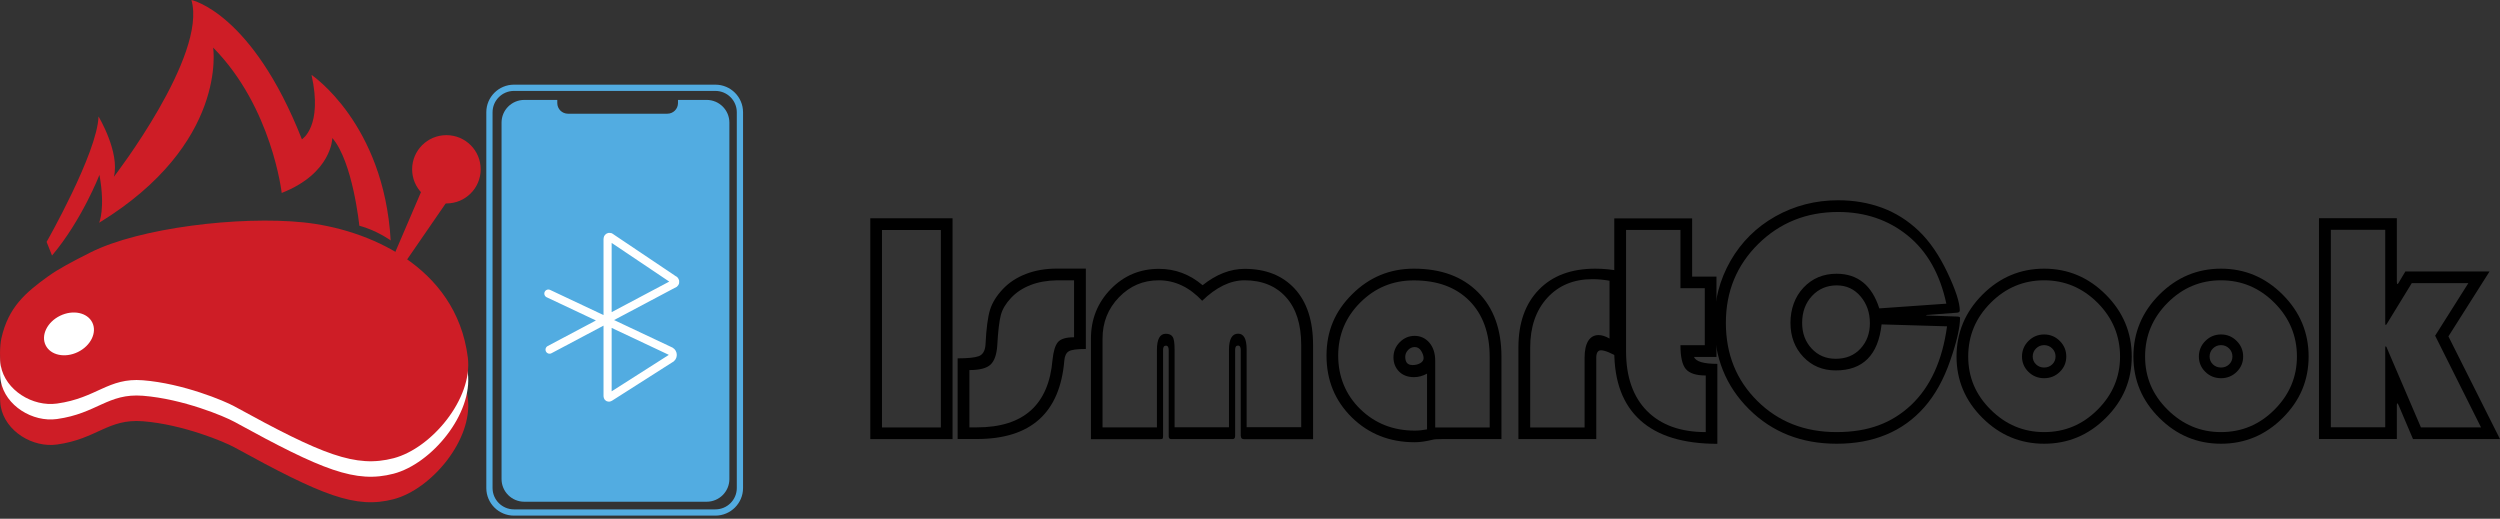 <svg xmlns="http://www.w3.org/2000/svg" fill="none" viewBox="0 0 400 83" height="83" width="400">
<rect x="0" y="0" width="400" height="83" fill="#333333" stroke="none"/>
<path stroke-miterlimit="10" stroke="#52ACE1" d="M114.459 14.046H82.238C80.069 14.046 78.31 15.799 78.31 17.96V78.086C78.31 80.248 80.069 82 82.238 82H114.459C116.628 82 118.387 80.248 118.387 78.086V17.96C118.387 15.799 116.628 14.046 114.459 14.046Z"></path>
<path fill="#52ACE1" d="M89.166 15.986H83.89C81.879 15.986 80.248 17.611 80.248 19.615V76.648C80.248 78.652 81.879 80.277 83.89 80.277H113.059C115.071 80.277 116.701 78.652 116.701 76.648V19.615C116.701 17.611 115.071 15.986 113.059 15.986H108.479V16.497C108.479 17.432 107.714 18.194 106.775 18.194H90.869C89.931 18.194 89.166 17.432 89.166 16.497V15.986Z" clip-rule="evenodd" fill-rule="evenodd"></path>
<path fill="#CE1D26" d="M7.707 50.764C4.117 53.362 1.353 55.657 0.223 60.671C-0.046 61.883 -0.064 64.109 0.128 65.087C0.866 69.01 5.23 71.669 9.124 71.123C15.521 70.231 17.268 66.958 22.865 67.4C29.297 67.91 35.929 70.708 37.459 71.548C51.644 79.341 56.919 81.446 62.978 79.87C69.036 78.285 75.694 70.335 74.85 63.728C72.982 49.058 58.693 43.169 48.497 42.13C38.302 41.091 22.344 43.005 14.512 46.928C11.54 48.417 9.297 49.612 7.715 50.764H7.707Z"></path>
<path fill="white" d="M7.707 46.685C4.117 49.283 1.353 51.578 0.223 56.592C-0.046 57.804 -0.064 60.03 0.128 61.009C0.866 64.931 5.23 67.59 9.124 67.044C15.521 66.153 17.268 62.879 22.865 63.321C29.297 63.832 35.929 66.629 37.459 67.469C51.644 75.263 56.919 77.367 62.978 75.791C69.036 74.206 75.694 66.257 74.85 59.649C72.982 44.979 58.693 39.091 48.497 38.051C38.302 37.012 22.344 38.926 14.512 42.849C11.54 44.338 9.297 45.533 7.715 46.685H7.707Z"></path>
<path fill="#CE1D26" d="M7.707 44.208C4.117 46.806 1.353 49.101 0.223 54.115C-0.046 55.328 -0.064 57.553 0.128 58.532C0.866 62.455 5.23 65.113 9.124 64.568C15.521 63.676 17.268 60.402 22.865 60.844C29.297 61.355 35.929 64.152 37.459 64.992C51.644 72.786 56.919 74.89 62.978 73.314C69.036 71.729 75.694 63.78 74.85 57.172C72.982 42.502 58.693 36.614 48.497 35.575C38.302 34.535 22.344 36.449 14.512 40.372C11.54 41.862 9.297 43.057 7.715 44.208H7.707Z"></path>
<path fill="white" d="M12.46 56.326C14.522 55.322 15.556 53.209 14.77 51.606C13.984 50.003 11.675 49.518 9.614 50.521C7.552 51.525 6.518 53.638 7.304 55.241C8.09 56.843 10.399 57.329 12.46 56.326Z"></path>
<path fill="#CE1D26" d="M71.426 32.552C74.455 32.552 76.91 30.106 76.91 27.088C76.91 24.07 74.455 21.623 71.426 21.623C68.397 21.623 65.941 24.07 65.941 27.088C65.941 30.106 68.397 32.552 71.426 32.552Z"></path>
<path fill="#CE1D26" d="M67.975 29.296L58.771 50.764L72.877 30.275L67.975 29.296Z"></path>
<path fill="#CE1D26" d="M7.463 38.692C7.463 38.692 15.564 24.473 15.764 18.636C15.764 18.636 19.197 24.326 18.224 28.283C18.224 28.283 33.191 8.885 30.627 0C30.627 0 40.309 1.983 48.306 22.29C48.306 22.29 51.687 20.255 49.844 11.985C49.844 11.985 61.43 19.727 62.508 38.467C62.508 38.467 60.196 36.813 57.493 36.12C57.493 36.12 56.459 25.893 53.173 22.083C53.173 22.083 53.121 27.72 45.072 30.872C45.072 30.872 43.534 17.164 34.103 7.612C34.103 7.612 36.511 23 15.86 35.644C15.86 35.644 16.885 33.375 15.912 27.98C15.912 27.98 13.095 35.245 8.324 40.883L7.455 38.701L7.463 38.692Z"></path>
<path stroke-linecap="round" stroke-miterlimit="10" stroke-width="1.3" stroke="white" d="M87.74 46.971L107.305 56.194C107.697 56.436 107.749 56.982 107.418 57.294L97.579 63.563C97.44 63.693 97.214 63.598 97.214 63.407V38.207C97.214 37.999 97.414 37.852 97.614 37.913L107.784 44.745C108.044 44.823 108.123 45.161 107.923 45.343L87.932 55.943"></path>
<path fill="black" d="M152.407 70.255H139.247V34.925H152.407V70.255ZM150.537 68.393V36.801H141.117V68.393H150.537Z"></path>
<path fill="black" d="M173.72 55.837C172.3 55.837 171.386 55.963 170.993 56.215C170.585 56.467 170.346 56.971 170.29 57.699C169.587 66.07 164.919 70.241 156.315 70.241H153.222V57.335C154.839 57.335 155.978 57.223 156.61 56.985C157.243 56.747 157.608 56.145 157.679 55.165C157.805 52.548 158.058 50.672 158.41 49.552C158.761 48.433 159.436 47.341 160.434 46.277C161.433 45.213 162.67 44.401 164.16 43.827C165.65 43.254 167.295 42.974 169.123 42.974H173.734V55.823L173.72 55.837ZM171.85 53.976V44.849H169.165C167.548 44.877 166.114 45.129 164.891 45.605C163.668 46.081 162.628 46.753 161.784 47.649C160.94 48.544 160.392 49.454 160.139 50.392C159.886 51.33 159.689 52.968 159.563 55.277C159.464 56.719 159.113 57.741 158.494 58.329C157.876 58.917 156.751 59.211 155.106 59.211V68.379H156.315C163.766 68.379 167.801 64.768 168.406 57.545C168.546 56.201 168.828 55.277 169.263 54.745C169.699 54.227 170.557 53.962 171.85 53.962V53.976Z"></path>
<path fill="black" d="M198.52 69.793V55.991C198.52 55.529 198.366 55.291 198.071 55.291C197.775 55.291 197.621 55.515 197.621 55.949V69.751C197.621 70.087 197.48 70.255 197.213 70.255H187.4C187.133 70.255 186.992 70.101 186.992 69.807V56.005C186.992 55.543 186.837 55.306 186.542 55.306C186.247 55.306 186.092 55.529 186.092 55.963V69.765C186.092 69.961 186.064 70.101 186.022 70.171C185.966 70.241 185.825 70.269 185.586 70.269H174.55V54.2C174.55 51.078 175.604 48.433 177.713 46.263C179.822 44.093 182.395 43.016 185.431 43.016C188.032 43.016 190.352 43.883 192.419 45.633C194.612 43.883 196.861 43.016 199.153 43.016C202.527 43.016 205.198 44.079 207.153 46.193C209.107 48.307 210.091 51.316 210.091 55.208V70.269H199.055C198.717 70.269 198.549 70.115 198.549 69.821L198.52 69.793ZM208.193 68.379V55.179C208.193 51.89 207.378 49.343 205.761 47.551C204.144 45.759 201.937 44.849 199.125 44.849C196.861 44.849 194.598 45.941 192.348 48.125C190.296 45.941 187.976 44.849 185.417 44.849C182.859 44.849 180.792 45.759 179.035 47.565C177.277 49.385 176.406 51.582 176.406 54.172V68.379H185.108V55.977C185.108 54.27 185.586 53.402 186.528 53.402C187.034 53.402 187.4 53.556 187.611 53.878C187.836 54.2 187.934 54.872 187.934 55.921V68.365H196.636V55.963C196.636 54.256 197.129 53.388 198.099 53.388C199.012 53.388 199.462 54.228 199.462 55.907V68.351H208.165L208.193 68.379Z"></path>
<path fill="black" d="M240.219 70.255H230.659C229.956 70.255 229.478 70.283 229.239 70.353C228.156 70.619 227.2 70.759 226.357 70.759C222.336 70.759 218.99 69.429 216.291 66.783C213.591 64.124 212.242 60.834 212.242 56.901C212.242 52.968 213.605 49.79 216.347 47.075C219.074 44.359 222.364 42.987 226.216 42.987C230.575 42.987 233.991 44.247 236.493 46.767C238.996 49.286 240.233 52.73 240.233 57.097V70.255H240.219ZM238.349 68.393V57.111C238.349 53.318 237.267 50.322 235.116 48.139C232.951 45.955 229.984 44.863 226.202 44.863C222.856 44.863 220.016 46.039 217.654 48.391C215.293 50.742 214.112 53.584 214.112 56.901C214.112 60.218 215.278 63.144 217.626 65.44C219.974 67.735 222.884 68.897 226.357 68.897C227.004 68.897 227.65 68.827 228.325 68.701V59.785C227.65 60.148 226.961 60.344 226.244 60.344C225.232 60.344 224.431 60.037 223.84 59.435C223.25 58.833 222.955 58.077 222.955 57.167C222.955 56.257 223.292 55.417 223.967 54.745C224.642 54.074 225.429 53.738 226.343 53.738C227.257 53.738 228.072 54.102 228.691 54.816C229.309 55.543 229.633 56.509 229.633 57.713V68.393H238.335H238.349ZM225.949 58.413C226.455 58.413 226.891 58.315 227.243 58.105C227.594 57.909 227.777 57.629 227.777 57.293C227.777 56.957 227.65 56.579 227.397 56.159C227.144 55.739 226.793 55.529 226.357 55.529C225.949 55.529 225.598 55.683 225.288 56.005C224.993 56.327 224.839 56.691 224.839 57.083C224.839 57.951 225.204 58.399 225.949 58.399V58.413Z"></path>
<path fill="black" d="M259.396 57.405C257.849 56.495 256.767 56.047 256.162 56.047C255.656 56.047 255.403 56.453 255.403 57.251V70.255H242.947V55.585C242.947 51.694 244.029 48.615 246.208 46.361C248.387 44.107 251.396 42.987 255.248 42.987C256.57 42.987 257.948 43.127 259.396 43.394V57.405ZM257.526 54.186V44.919C256.584 44.751 255.67 44.667 254.798 44.667C251.79 44.667 249.386 45.661 247.558 47.663C245.744 49.664 244.831 52.31 244.831 55.599V68.393H253.533V57.251C253.533 56.075 253.73 55.179 254.109 54.55C254.503 53.934 255.051 53.612 255.754 53.612C256.289 53.612 256.879 53.794 257.526 54.172V54.186Z"></path>
<path fill="black" d="M274.79 71.011C269.349 71.011 265.244 69.765 262.46 67.259C259.677 64.754 258.285 61.072 258.285 56.201V34.939H270.741V44.261H274.636V57.111H271.036C271.346 57.853 272.583 58.217 274.776 58.217V71.011H274.79ZM272.92 69.149V60.079C271.374 60.079 270.305 59.729 269.729 59.043C269.153 58.357 268.871 57.083 268.871 55.235H272.766V46.109H268.871V36.787H260.169V56.187C260.169 60.316 261.294 63.508 263.529 65.762C265.778 68.015 268.899 69.135 272.92 69.135V69.149Z"></path>
<path fill="black" d="M313.045 50.644C313.41 50.644 313.607 50.714 313.607 50.84C313.607 52.38 313.087 54.675 312.033 57.699C310.992 60.722 309.6 63.214 307.885 65.16C306.17 67.105 304.131 68.575 301.784 69.541C299.436 70.521 296.807 70.997 293.868 70.997C288.231 70.997 283.563 69.163 279.852 65.481C276.14 61.8 274.284 57.195 274.284 51.652C274.284 48.055 275.156 44.751 276.885 41.728C278.628 38.704 281.018 36.339 284.069 34.617C287.12 32.909 290.466 32.041 294.121 32.041C296.624 32.041 298.958 32.447 301.137 33.245C303.316 34.057 305.27 35.289 307.014 36.955C308.757 38.62 310.275 40.846 311.597 43.631C312.918 46.417 313.565 48.432 313.565 49.678C313.565 49.874 313.424 50 313.157 50.028L308.504 50.378C308.405 50.378 308.321 50.378 308.251 50.406C308.18 50.42 308.166 50.434 308.195 50.462C308.223 50.476 308.265 50.49 308.293 50.49H308.49L313.045 50.644ZM311.527 52.212L301.053 51.904C300.518 56.803 298.072 59.267 293.714 59.267C291.619 59.267 289.89 58.539 288.526 57.097C287.162 55.655 286.473 53.836 286.473 51.652C286.473 49.468 287.176 47.481 288.568 46.011C289.974 44.527 291.731 43.799 293.854 43.799C297.229 43.799 299.506 45.647 300.687 49.342L311.414 48.587C310.402 43.855 308.349 40.216 305.242 37.696C302.135 35.177 298.424 33.917 294.107 33.917C289.046 33.917 284.786 35.625 281.328 39.026C277.869 42.441 276.14 46.641 276.14 51.652C276.14 56.663 277.813 60.82 281.173 64.152C284.533 67.483 288.751 69.135 293.854 69.135C298.958 69.135 302.726 67.679 305.805 64.782C308.869 61.87 310.781 57.685 311.527 52.212ZM299.183 51.708C299.183 50.028 298.691 48.6 297.692 47.425C296.694 46.249 295.429 45.661 293.868 45.661C292.308 45.661 290.972 46.221 289.918 47.355C288.877 48.474 288.343 49.916 288.343 51.666C288.343 53.318 288.849 54.675 289.862 55.767C290.874 56.859 292.153 57.405 293.714 57.405C295.359 57.405 296.694 56.859 297.692 55.767C298.691 54.675 299.183 53.318 299.183 51.708Z"></path>
<path fill="black" d="M327.062 42.987C330.872 42.987 334.162 44.373 336.931 47.145C339.701 49.916 341.079 53.22 341.079 57.041C341.079 60.862 339.701 64.11 336.931 66.867C334.162 69.625 330.872 70.997 327.062 70.997C323.252 70.997 319.962 69.625 317.192 66.867C314.423 64.11 313.045 60.834 313.045 57.041C313.045 53.248 314.423 49.916 317.192 47.145C319.962 44.373 323.252 42.987 327.062 42.987ZM327.062 69.135C330.366 69.135 333.22 67.945 335.61 65.552C338 63.172 339.209 60.331 339.209 57.041C339.209 53.752 338.014 50.854 335.61 48.447C333.206 46.053 330.366 44.849 327.062 44.849C323.758 44.849 320.904 46.053 318.514 48.447C316.11 50.854 314.915 53.71 314.915 57.041C314.915 60.373 316.11 63.172 318.514 65.552C320.904 67.931 323.758 69.135 327.062 69.135ZM327.062 53.514C328.046 53.514 328.875 53.864 329.564 54.55C330.253 55.235 330.605 56.075 330.605 57.041C330.605 58.007 330.253 58.833 329.564 59.505C328.875 60.176 328.032 60.513 327.062 60.513C326.092 60.513 325.248 60.176 324.559 59.505C323.87 58.833 323.519 58.007 323.519 57.041C323.519 56.075 323.87 55.235 324.559 54.55C325.248 53.864 326.092 53.514 327.062 53.514ZM327.062 58.805C327.568 58.805 328.004 58.637 328.355 58.301C328.707 57.965 328.889 57.545 328.889 57.041C328.889 56.537 328.707 56.103 328.355 55.753C328.004 55.403 327.568 55.221 327.062 55.221C326.556 55.221 326.12 55.403 325.768 55.753C325.417 56.103 325.234 56.537 325.234 57.041C325.234 57.545 325.417 57.965 325.768 58.301C326.12 58.637 326.556 58.805 327.062 58.805Z"></path>
<path fill="black" d="M355.362 42.987C359.172 42.987 362.462 44.373 365.232 47.145C368.001 49.916 369.379 53.22 369.379 57.041C369.379 60.862 368.001 64.11 365.232 66.867C362.462 69.625 359.172 70.997 355.362 70.997C351.552 70.997 348.263 69.625 345.493 66.867C342.723 64.11 341.346 60.834 341.346 57.041C341.346 53.248 342.723 49.916 345.493 47.145C348.263 44.373 351.552 42.987 355.362 42.987ZM355.362 69.135C358.666 69.135 361.52 67.945 363.91 65.552C366.3 63.158 367.509 60.331 367.509 57.041C367.509 53.752 366.314 50.854 363.91 48.447C361.52 46.053 358.666 44.849 355.362 44.849C352.059 44.849 349.205 46.053 346.815 48.447C344.425 50.854 343.215 53.71 343.215 57.041C343.215 60.373 344.41 63.172 346.815 65.552C349.219 67.931 352.059 69.135 355.362 69.135ZM355.362 53.514C356.347 53.514 357.176 53.864 357.865 54.55C358.554 55.235 358.905 56.075 358.905 57.041C358.905 58.007 358.554 58.833 357.865 59.505C357.176 60.176 356.332 60.513 355.362 60.513C354.392 60.513 353.549 60.176 352.86 59.505C352.171 58.833 351.82 58.007 351.82 57.041C351.82 56.075 352.171 55.235 352.86 54.55C353.549 53.864 354.392 53.514 355.362 53.514ZM355.362 58.805C355.869 58.805 356.304 58.637 356.656 58.301C357.007 57.965 357.19 57.545 357.19 57.041C357.19 56.537 357.007 56.103 356.656 55.753C356.304 55.403 355.869 55.221 355.362 55.221C354.856 55.221 354.42 55.403 354.069 55.753C353.718 56.103 353.535 56.537 353.535 57.041C353.535 57.545 353.718 57.965 354.069 58.301C354.42 58.637 354.856 58.805 355.362 58.805Z"></path>
<path fill="black" d="M383.495 64.852V70.241H371.038V34.911H383.495V45.045C383.495 45.311 383.523 45.451 383.593 45.451C383.621 45.451 383.677 45.395 383.748 45.297L384.858 43.435H398.327L391.747 53.822L400 70.255H386.082L383.748 64.768C383.649 64.6 383.579 64.516 383.551 64.516C383.523 64.516 383.495 64.628 383.495 64.866V64.852ZM381.878 55.627L387.347 68.379H396.963L389.624 53.71L394.939 45.297H385.885L381.934 51.75C381.836 51.918 381.765 52.002 381.737 52.002C381.667 52.002 381.639 51.904 381.639 51.694V36.773H372.936V68.365H381.639V55.669C381.639 55.501 381.653 55.417 381.695 55.417C381.765 55.417 381.836 55.487 381.892 55.613L381.878 55.627Z"></path>
</svg>